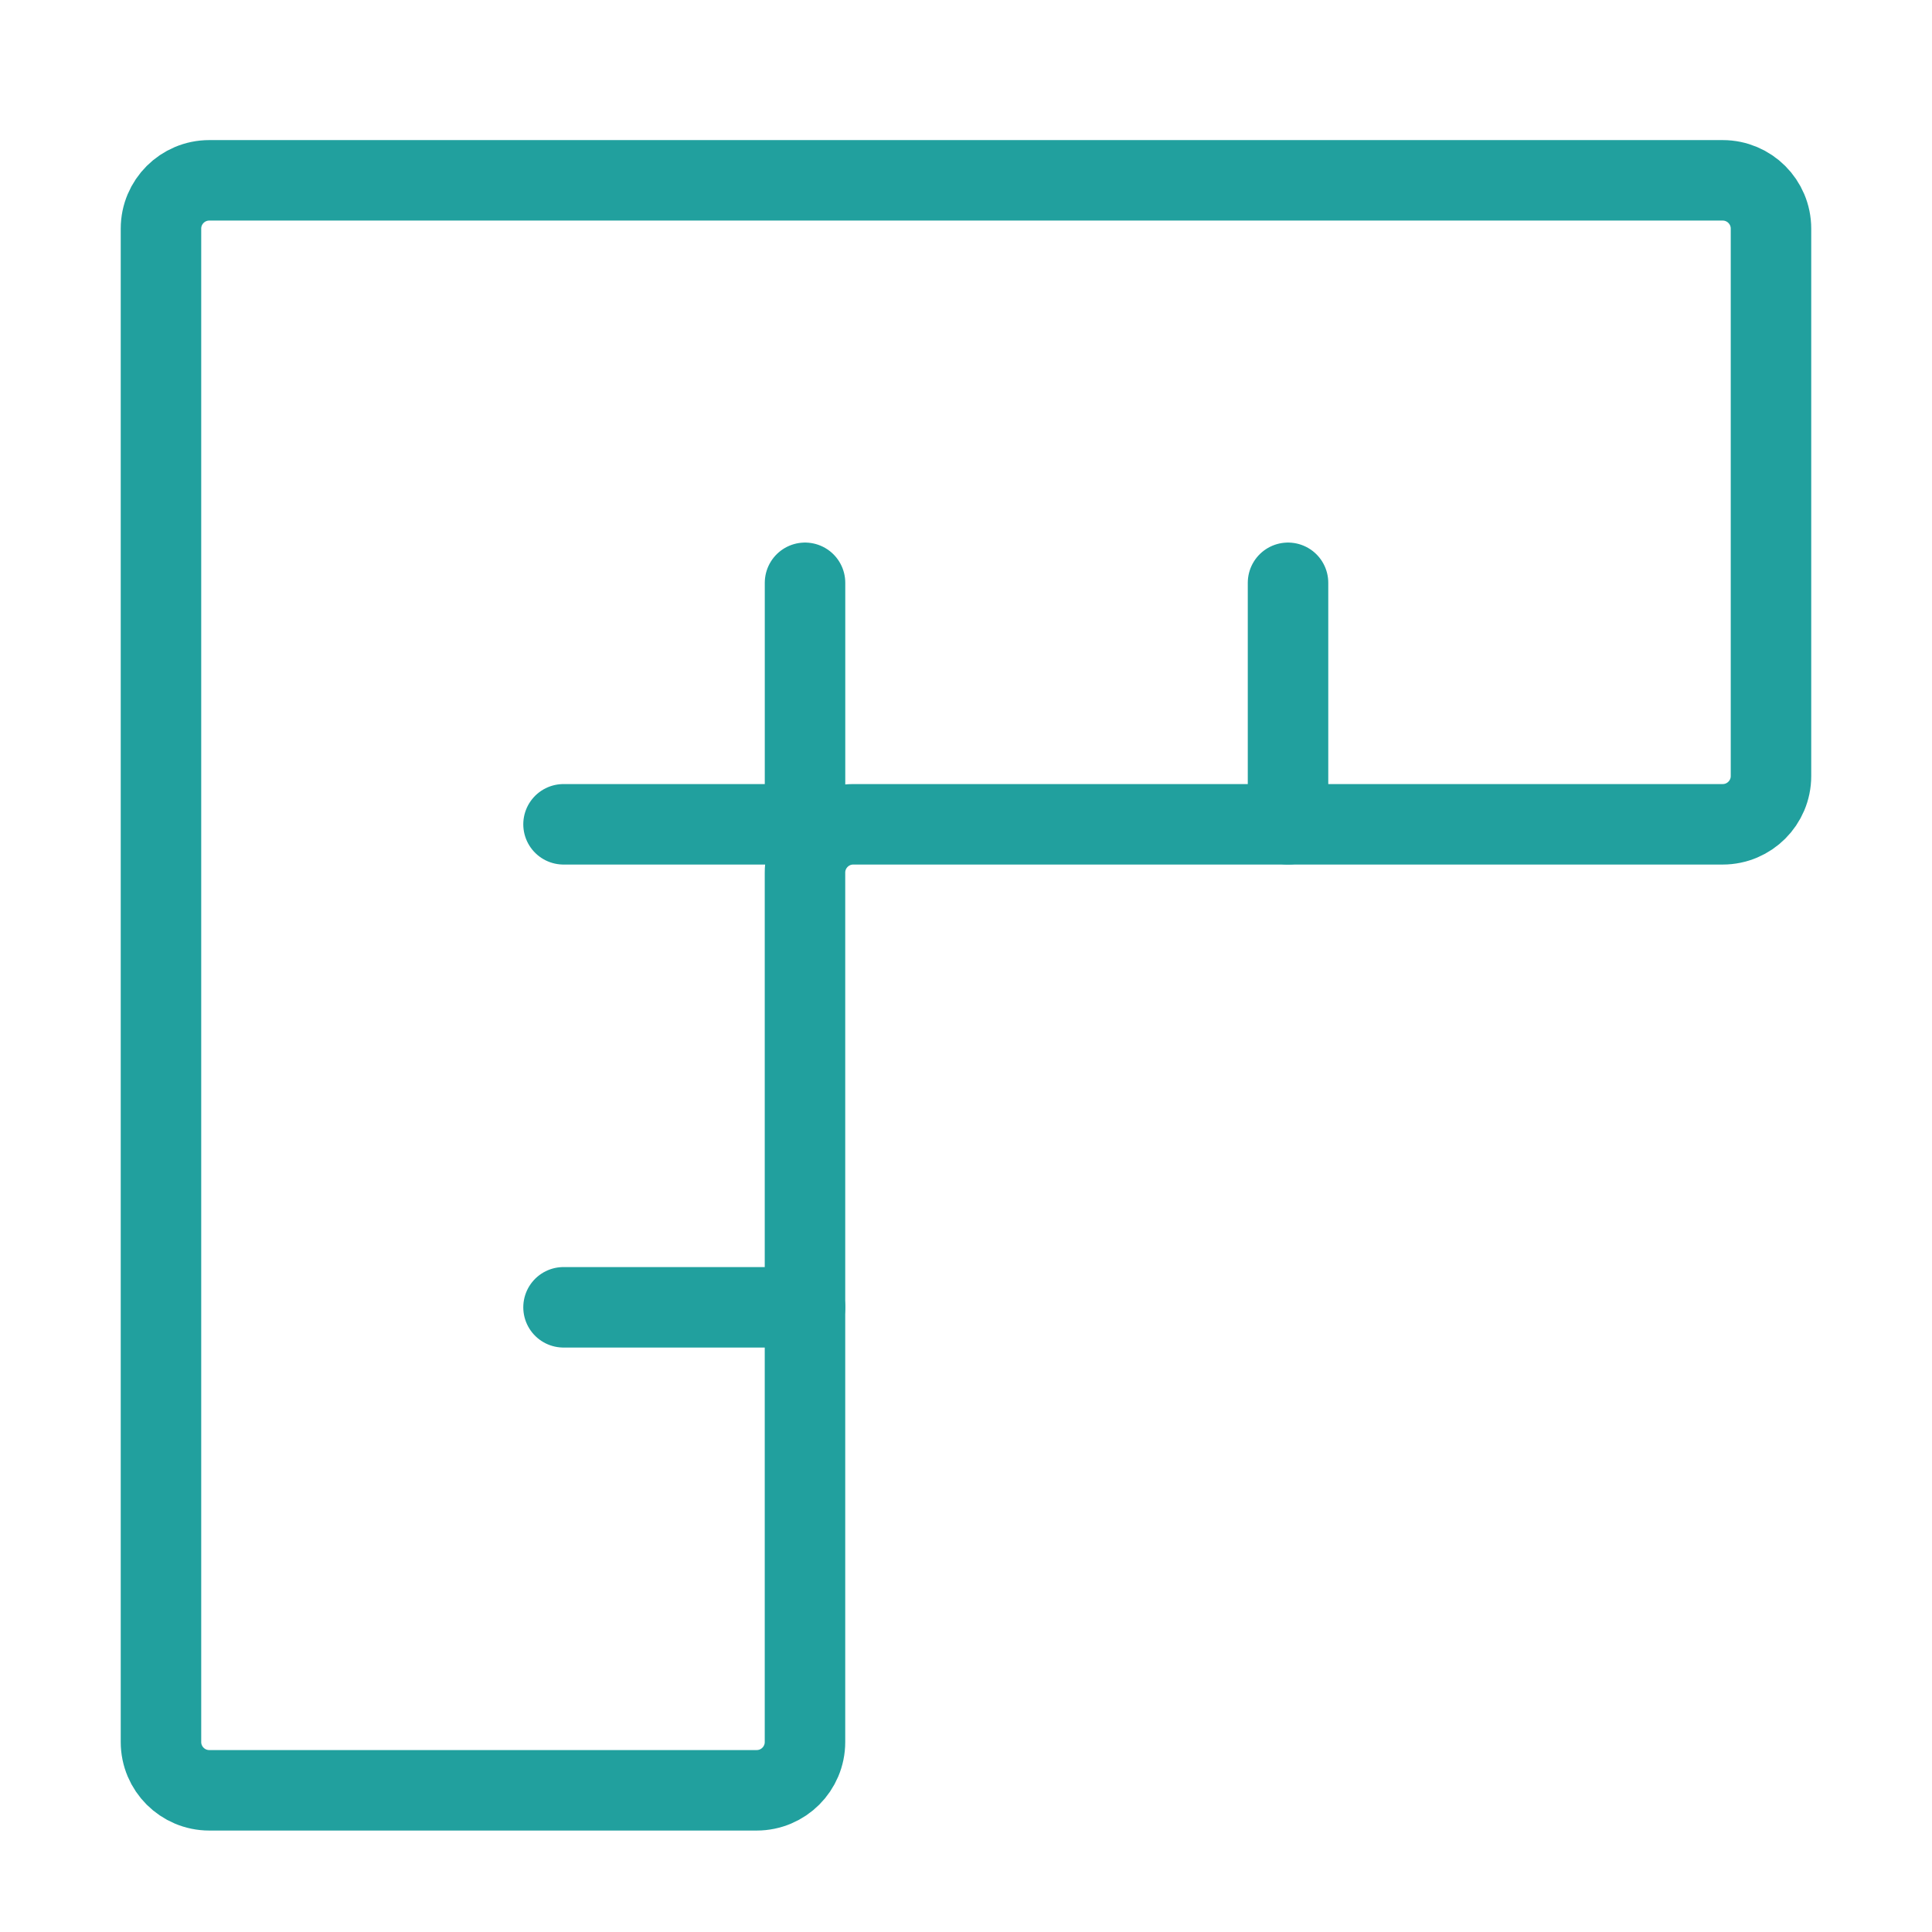 <?xml version="1.0" encoding="UTF-8"?> <svg xmlns="http://www.w3.org/2000/svg" width="50" height="50" viewBox="0 0 50 50" fill="none"><g clip-path="url(#clip0_1315_2135)"><g clip-path="url(#clip1_1315_2135)"><path d="M4.166 45.083V5.917C4.166 5.226 4.726 4.667 5.416 4.667H44.583C45.273 4.667 45.833 5.226 45.833 5.917V20.083C45.833 20.774 45.273 21.333 44.583 21.333H22.083C21.392 21.333 20.833 21.893 20.833 22.583V45.083C20.833 45.774 20.273 46.333 19.583 46.333H5.416C4.726 46.333 4.166 45.774 4.166 45.083Z" stroke="#21A09E" stroke-width="2.083" stroke-linecap="round" stroke-linejoin="round"></path><path d="M33.334 21.333V15.083" stroke="#21A09E" stroke-width="2.083" stroke-linecap="round" stroke-linejoin="round"></path><path d="M20.834 21.333V15.083" stroke="#21A09E" stroke-width="2.083" stroke-linecap="round" stroke-linejoin="round"></path><path d="M20.834 33.833H14.584" stroke="#21A09E" stroke-width="2.083" stroke-linecap="round" stroke-linejoin="round"></path><path d="M20.834 21.333H14.584" stroke="#21A09E" stroke-width="2.083" stroke-linecap="round" stroke-linejoin="round"></path></g></g><defs><clipPath id="clip0_1315_2135"><rect width="50" height="50" fill="white"></rect></clipPath><clipPath id="clip1_1315_2135"><rect width="50" height="50" fill="white"></rect></clipPath></defs></svg> 